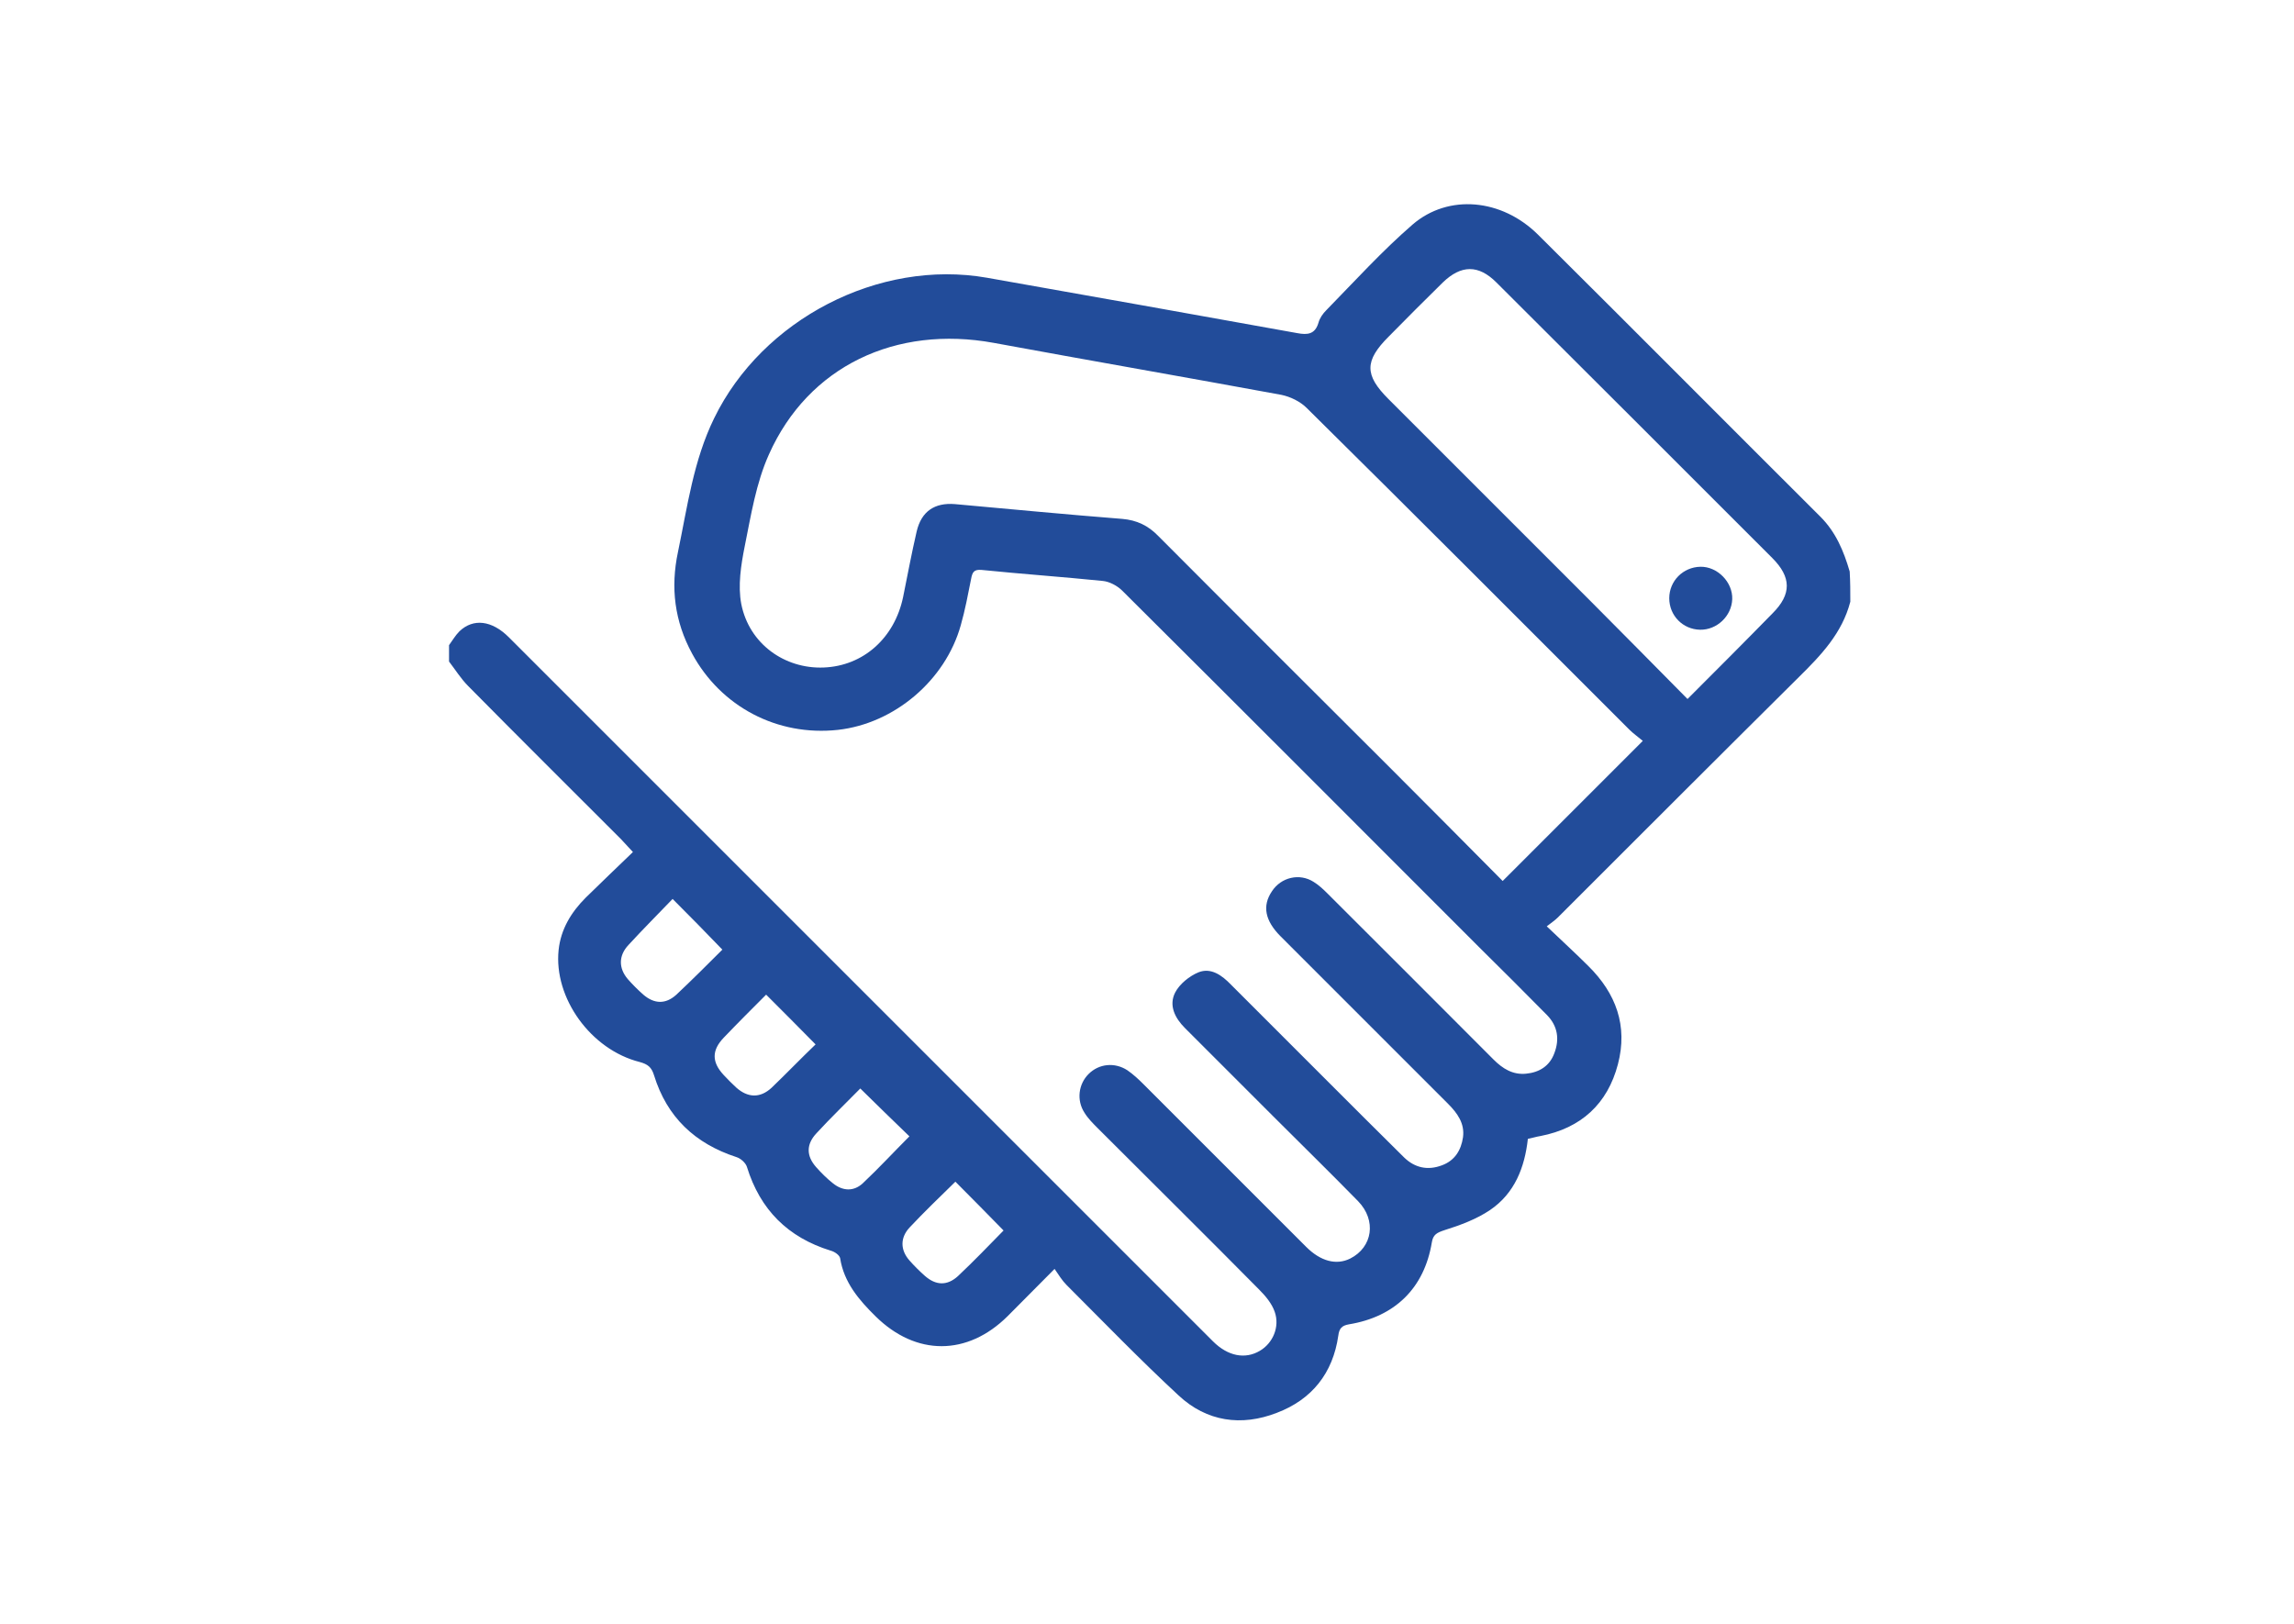 <?xml version="1.0" encoding="UTF-8"?> <!-- Generator: Adobe Illustrator 21.0.0, SVG Export Plug-In . SVG Version: 6.00 Build 0) --> <svg xmlns="http://www.w3.org/2000/svg" xmlns:xlink="http://www.w3.org/1999/xlink" id="Слой_1" x="0px" y="0px" viewBox="0 0 728.5 515.9" style="enable-background:new 0 0 728.5 515.9;" xml:space="preserve"> <style type="text/css"> .st0{fill:#224C9A;} </style> <path class="st0" d="M587.6,191.1c-2.6,10-9.3,17-16.3,23.9c-25.6,25.4-51.1,50.9-76.6,76.4c-0.8,0.8-1.8,1.5-3.5,2.8 c4.7,4.5,9,8.4,13.2,12.6c8.8,8.7,12.6,19,9.4,31.2c-3.3,12.6-11.7,20.3-24.6,22.8c-1.3,0.2-2.5,0.6-4,0.9c-1,9.1-4.2,17.3-12,22.6 c-4.3,2.9-9.4,4.8-14.5,6.4c-2.4,0.8-3.6,1.4-4,3.9c-2.4,14.5-11.7,23.6-26.3,26c-2.3,0.4-3.1,1.3-3.4,3.6 c-1.7,11.9-8.4,20.3-19.5,24.5c-11.3,4.4-22.3,2.8-31.2-5.5c-12.2-11.3-23.8-23.3-35.6-35.1c-1.4-1.4-2.5-3.2-3.8-5.1 c-5.6,5.6-10.2,10.3-14.9,15c-12.8,12.7-29.1,12.7-41.9,0.1c-5.3-5.2-10.1-10.8-11.3-18.5c-0.2-1-1.8-2.1-3-2.4 c-13.6-4.2-22.4-13-26.6-26.6c-0.4-1.3-2-2.7-3.3-3.1c-13.2-4.3-22.1-12.7-26.2-26c-0.8-2.6-2-3.5-4.5-4.2 c-15.6-3.9-27.4-20.4-25.8-35.6c0.7-6.6,4-12,8.6-16.6c4.9-4.8,9.8-9.5,15-14.5c-1.5-1.6-2.7-2.9-3.8-4.1 c-16.2-16.2-32.4-32.3-48.5-48.6c-2.3-2.3-4.1-5.2-6.1-7.8c0-1.7,0-3.5,0-5.2c1.1-1.5,2-3.1,3.3-4.4c4.4-4.2,10.3-3.5,15.7,1.9 c19.9,19.9,39.7,39.7,59.6,59.6c54.7,54.7,109.3,109.3,164,164c4.7,4.7,10.2,5.8,14.9,3c4.1-2.4,6.4-7.6,4.7-12.4 c-0.9-2.6-2.9-5-4.9-7c-17-17.2-34.2-34.2-51.3-51.3c-1.5-1.5-3.1-3.1-4.2-4.9c-2.6-4-1.9-9.1,1.3-12.3c3.3-3.3,8.3-3.8,12.3-1.2 c1.9,1.3,3.6,2.9,5.2,4.5c17.2,17.2,34.4,34.4,51.6,51.6c4.6,4.6,9.6,5.9,14,3.7c7.1-3.6,8.4-12.1,2.5-18.2 c-8.8-9-17.8-17.8-26.7-26.7c-9.4-9.4-18.8-18.8-28.3-28.3c-3.2-3.2-5.2-7.2-3.1-11.3c1.4-2.7,4.5-5.2,7.4-6.4c4-1.6,7.5,1,10.3,3.9 c10.1,10.1,20.3,20.3,30.4,30.4c8.2,8.2,16.4,16.4,24.6,24.5c3.4,3.3,7.5,4.2,12,2.5c4.1-1.5,6.1-4.8,6.7-8.9 c0.6-4.4-1.8-7.7-4.8-10.7c-17.7-17.7-35.4-35.4-53.1-53.1c-5-5-5.9-9.7-2.8-14.3c2.9-4.5,8.8-5.9,13.3-3c1.6,1,3,2.3,4.3,3.6 c17.6,17.6,35.3,35.2,52.8,52.8c2.9,2.9,6.1,4.9,10.3,4.5c4.2-0.4,7.5-2.4,9-6.5c1.7-4.4,1.1-8.6-2.3-12.1 c-7.1-7.2-14.3-14.4-21.5-21.5c-37.8-37.8-75.5-75.6-113.4-113.3c-1.6-1.6-4.1-2.9-6.2-3.1c-12.8-1.3-25.7-2.2-38.5-3.5 c-2.4-0.2-2.9,0.7-3.3,2.8c-1,5-1.9,9.9-3.3,14.8c-4.9,17.5-21.1,31.2-39,33.2c-19.3,2.1-37.2-7.4-46.3-24.2 c-5.6-10.3-6.9-21-4.5-32.3c3-14.4,4.9-29,11.5-42.5c15.3-31.4,52.3-50.6,86.6-44.6c32.9,5.8,65.8,11.7,98.6,17.6 c3.2,0.6,5.6,0.4,6.7-3.3c0.4-1.5,1.4-2.9,2.5-4c9-9.2,17.7-18.8,27.4-27.2c11.4-9.8,28.3-8.2,39.8,3.2c30,29.8,59.8,59.8,89.7,89.6 c4.9,4.9,7.4,10.9,9.3,17.4C587.6,184.8,587.6,188,587.6,191.1z M521.7,235.3c-1.4-1.2-3-2.3-4.3-3.6 c-34.1-34.1-68.1-68.2-102.4-102.1c-2.1-2.1-5.2-3.6-8.1-4.2c-30.4-5.6-60.9-10.9-91.3-16.5c-31.1-5.7-58.9,7.4-71.4,35.4 c-4.1,9.1-5.7,19.3-7.7,29.2c-1.2,6-2.2,12.5-1.1,18.3c2.5,12.7,13.8,20.7,26.2,20.2c12.6-0.5,22.5-9.4,25.2-22.4 c1.4-6.9,2.7-13.9,4.3-20.8c1.5-6.4,5.7-9.2,12.1-8.7c17.7,1.6,35.4,3.3,53.2,4.7c4.6,0.4,8.2,2.1,11.4,5.4 c24.5,24.6,49.1,49.2,73.7,73.7c12,12,23.9,24,35.7,35.9C492,265,506.5,250.5,521.7,235.3z M535.9,222c9.3-9.3,18.2-18.2,27-27.2 c6.1-6.1,6-11.5-0.1-17.6c-29.2-29.2-58.4-58.4-87.6-87.5c-5.7-5.7-11.2-5.6-17,0c-5.8,5.7-11.5,11.4-17.2,17.2 c-7.7,7.7-7.7,12.2-0.1,19.8c21.4,21.4,42.8,42.8,64.2,64.2C515.3,201.1,525.4,211.4,535.9,222z M259,331.7 c-5.4-5.5-10.5-10.6-15.7-15.8c-4.4,4.4-9,9-13.5,13.7c-3.8,4-3.8,7.7,0,11.8c1.3,1.4,2.6,2.7,4,4c3.7,3.3,7.6,3.4,11.2,0.1 C249.8,340.9,254.4,336.1,259,331.7z M213.6,285.5c-4.8,5-9.5,9.7-14,14.6c-3.2,3.4-3.2,7.4-0.2,10.9c1.5,1.7,3.2,3.4,4.9,4.9 c3.5,3,7.1,3.1,10.5,0c5-4.7,9.9-9.6,14.6-14.3C224.2,296.2,219.2,291.1,213.6,285.5z M303.4,375.3c-5,4.9-9.9,9.6-14.5,14.5 c-3.1,3.3-3,7.2-0.1,10.5c1.5,1.7,3.2,3.4,4.9,4.9c3.5,3.1,7.1,3.2,10.5,0.1c5-4.7,9.8-9.7,14.5-14.5 C313.6,385.6,308.7,380.6,303.4,375.3z M273.2,345.7c-4.6,4.7-9.4,9.3-13.9,14.2c-3.3,3.5-3.3,7.2-0.1,10.8c1.6,1.8,3.4,3.6,5.3,5.1 c3.1,2.5,6.6,2.7,9.5,0c5.1-4.8,9.9-10,14.8-14.9C283.6,355.9,278.6,351,273.2,345.7z"></path> <path class="st0" d="M539.9,200c-5.5-0.1-9.8-4.5-9.8-10c0-5.5,4.4-9.9,9.9-10c5.4-0.1,10.3,4.9,10.1,10.3 C549.9,195.7,545.2,200.1,539.9,200z"></path> </svg> 